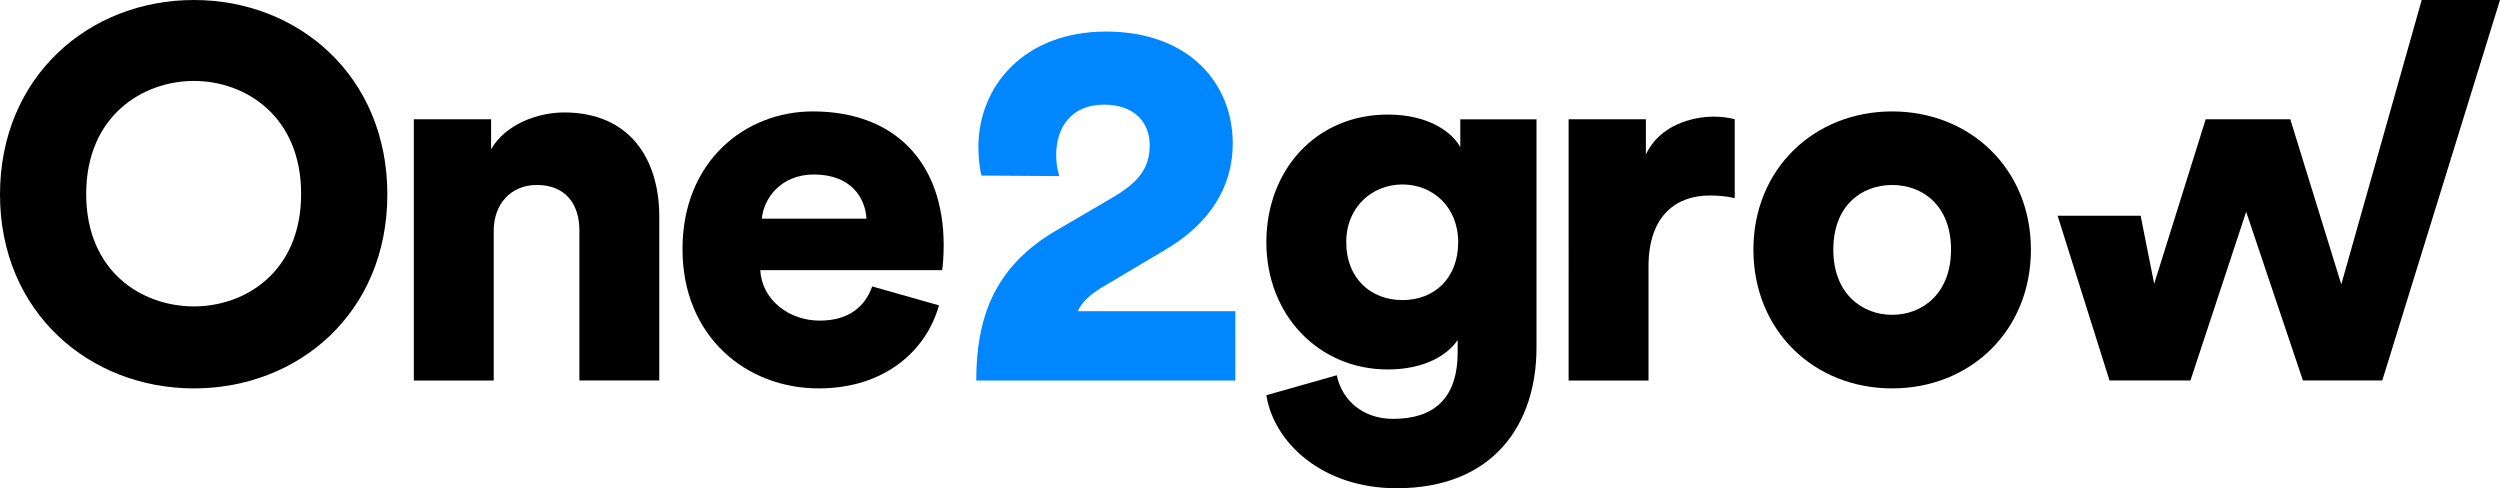 <?xml version="1.0" encoding="UTF-8"?><svg id="Layer_1" xmlns="http://www.w3.org/2000/svg" width="1191" height="232.6" viewBox="0 0 1191 232.6"><defs><style>.cls-1{fill:#0086ff;}.cls-1,.cls-2{stroke-width:0px;}.cls-2{fill:#000;}</style></defs><path class="cls-2" d="M92.39,0c49.82,0,92.14,36.3,92.14,92.64s-42.31,92.39-92.14,92.39S0,148.72,0,92.64,42.31,0,92.39,0ZM92.39,145.97c24.53,0,51.07-16.53,51.07-53.58s-26.54-53.83-51.07-53.83-51.33,16.78-51.33,53.83,26.54,53.58,51.33,53.58Z"/><path class="cls-2" d="M235.21,181.27h-38.06V56.83h36.81v14.27c6.76-11.77,22.03-17.53,34.8-17.53,31.3,0,45.32,22.28,45.32,49.57v78.12h-38.06v-71.61c0-12.27-6.51-21.53-20.28-21.53-12.52,0-20.53,9.26-20.53,21.78v71.36Z"/><path class="cls-2" d="M447.33,145.47c-6.01,21.53-25.79,39.56-57.34,39.56-34.3,0-64.85-24.54-64.85-66.35s29.79-65.6,62.09-65.6c38.56,0,62.34,23.79,62.34,63.85,0,5.26-.5,11.01-.75,11.77h-86.63c.75,14.02,13.52,24.04,28.29,24.04,13.77,0,21.53-6.51,25.04-16.28l31.8,9.01ZM412.78,104.16c-.5-9.52-7.01-21.03-25.04-21.03-16.02,0-24.04,11.77-24.79,21.03h49.82Z"/><path class="cls-1" d="M467.6,83.63c-.75-2-1.5-8.51-1.5-13.52,0-29.05,21.78-55.08,60.84-55.08s60.34,24.29,60.34,53.33c0,21.03-11.27,38.31-32.05,50.58l-30.8,18.28c-4.76,3-8.76,6.26-11.02,11.02h75.11v33.05h-123.43c0-29.79,8.51-54.33,38.31-71.61l26.54-15.52c12.77-7.51,17.78-14.27,17.78-25.04s-7.26-19.28-21.78-19.28c-15.27,0-22.78,10.52-22.78,24.04,0,3.25.5,6.76,1.5,10.01l-37.06-.25Z"/><path class="cls-2" d="M636.84,178.77c2.5,12.02,12.52,20.78,26.79,20.78,19.03,0,30.8-9.26,30.8-31.8v-5.76c-4.51,6.76-15.27,14.02-33.3,14.02-33.05,0-57.84-26.04-57.84-60.59s23.79-60.84,57.84-60.84c20.28,0,31.05,9.01,34.55,15.53v-13.27h36.3v108.91c0,35.8-20.03,66.85-66.6,66.85-35.8,0-58.59-22.03-62.09-44.32l33.55-9.51ZM694.68,115.42c0-17.02-12.27-27.54-26.54-27.54s-26.79,10.52-26.79,27.54,11.52,27.54,26.79,27.54,26.54-10.52,26.54-27.54Z"/><path class="cls-2" d="M826.41,94.39c-4.26-1-8.26-1.25-12.02-1.25-15.27,0-29.04,9.01-29.04,33.8v54.33h-38.06V56.83h36.81v16.77c6.51-14.02,22.28-18.03,32.3-18.03,3.76,0,7.51.5,10.02,1.25v37.56Z"/><path class="cls-2" d="M967.53,118.93c0,38.56-28.79,66.1-66.1,66.1s-66.1-27.54-66.1-66.1,29.04-65.85,66.1-65.85,66.1,27.29,66.1,65.85ZM929.47,118.93c0-21.03-13.52-30.8-28.04-30.8s-28.04,9.76-28.04,30.8,13.77,31.05,28.04,31.05,28.04-10.01,28.04-31.05Z"/><path class="cls-2" d="M1091.1,56.83l24.29,78.64L1153.7,0h37.3l-56.08,181.26h-37.81l-27.04-80.37-26.54,80.37h-38.56l-24.72-78.47h39.56l6.44,32.43,24.54-78.39h40.31Z"/></svg>